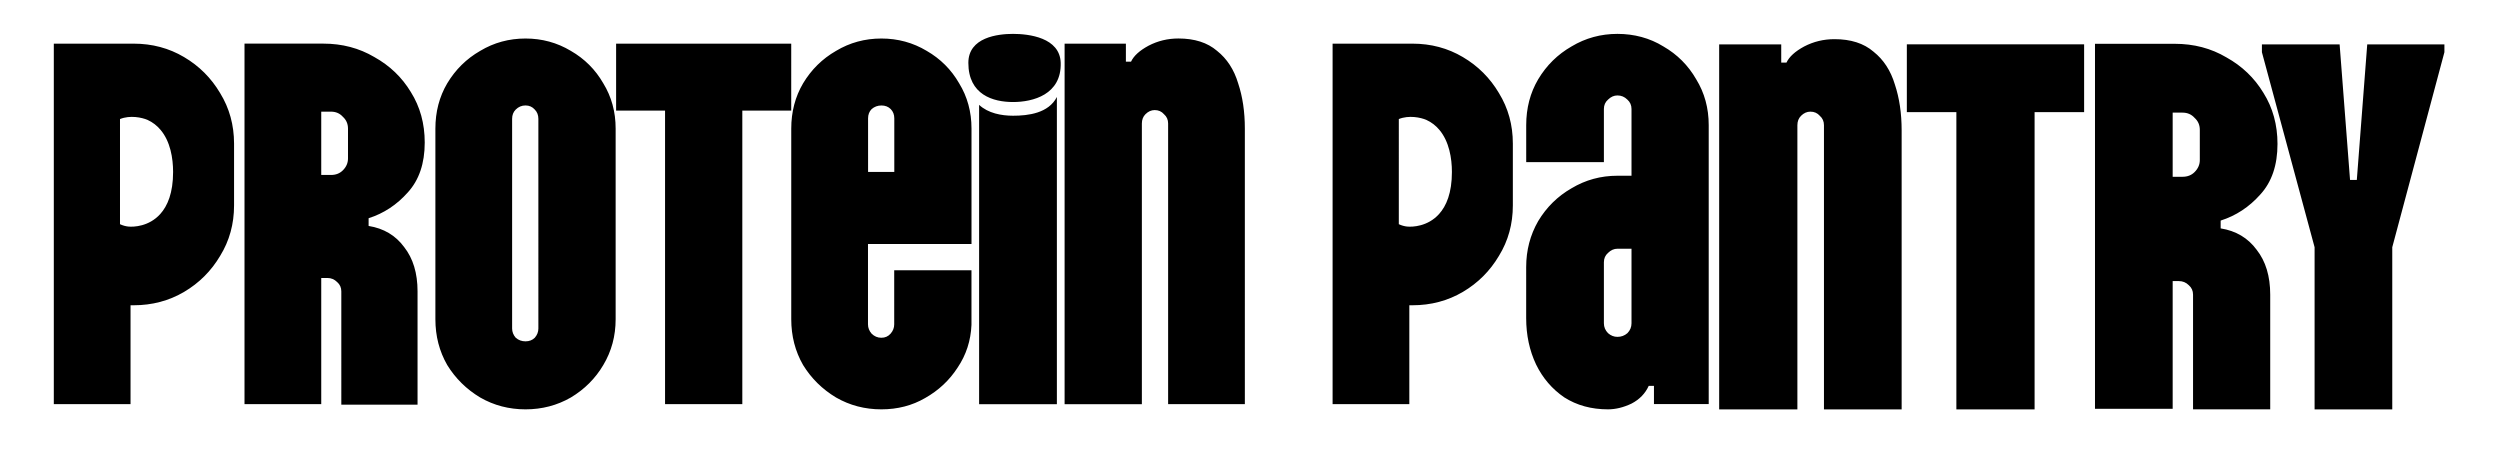 <svg xml:space="preserve" style="enable-background:new 0 0 841.89 152.49;" viewBox="0 0 841.89 152.49" y="0px" x="0px" xmlns:xlink="http://www.w3.org/1999/xlink" xmlns="http://www.w3.org/2000/svg" id="Layer_1" version="1.1">
<path d="M541.52,137.85c-5.62,0-10.53-1.35-14.75-4.04c-4.1-2.81-7.26-6.5-9.48-11.06c-2.22-4.69-3.34-9.89-3.34-15.63V89.91
	c0-5.62,1.35-10.77,4.04-15.45c2.81-4.68,6.55-8.37,11.24-11.06c4.69-2.81,9.83-4.22,15.45-4.22h4.74V36.7
	c0-1.29-0.47-2.34-1.4-3.16c-0.94-0.94-2.05-1.4-3.34-1.4c-1.17,0-2.22,0.47-3.16,1.4c-0.94,0.82-1.4,1.87-1.4,3.16v17.91h-26.16
	V42.14c0-5.74,1.35-10.89,4.04-15.45c2.81-4.69,6.55-8.37,11.24-11.06c4.69-2.81,9.83-4.22,15.45-4.22s10.89,1.4,15.45,4.22
	c4.68,2.69,8.37,6.38,11.06,11.06c2.81,4.57,4.22,9.72,4.22,15.45v93.94h-18.44v-6.14h-1.76c-1.17,2.57-3.1,4.57-5.79,5.97
	C546.73,137.2,544.09,137.84,541.52,137.85L541.52,137.85z M544.68,113.44c1.29,0,2.4-0.41,3.34-1.23c0.94-0.94,1.4-2.05,1.4-3.34
	V83.76h-4.74c-1.17,0-2.22,0.47-3.16,1.4c-0.94,0.82-1.4,1.87-1.4,3.16v20.54c0,1.29,0.47,2.4,1.4,3.34
	C542.46,113.03,543.51,113.44,544.68,113.44 M617.75,13.19c-3.63,0-7.02,0.82-10.18,2.46c-3.04,1.64-5.04,3.45-5.97,5.44h-1.76
	v-6.14h-20.9v122.91h26.34v-95.7c0-1.29,0.41-2.34,1.23-3.16c0.94-0.94,1.99-1.4,3.16-1.4c1.29,0,2.35,0.47,3.16,1.4
	c0.94,0.82,1.4,1.87,1.4,3.16v95.7h26.16V43.91c0-5.74-0.76-10.89-2.28-15.45c-1.41-4.69-3.81-8.37-7.2-11.06
	C627.65,14.59,623.26,13.18,617.75,13.19L617.75,13.19z M685.16,137.86V37.77h16.68V14.94h-59.7v22.83h16.68v100.09H685.16z
	 M731.66,137.67h-26.16V14.75h26.86c6.44,0,12.23,1.52,17.39,4.57c5.27,2.93,9.43,6.91,12.47,11.94c3.16,5.04,4.74,10.77,4.74,17.21
	c0,7.14-1.93,12.82-5.79,17.03c-3.75,4.22-8.19,7.14-13.35,8.78v2.63c5.15,0.82,9.19,3.22,12.12,7.2c3.05,3.87,4.57,8.9,4.57,15.1
	v38.63h-25.99V99.22c0-1.29-0.47-2.34-1.41-3.16c-0.94-0.94-2.05-1.4-3.34-1.4h-2.11V137.67L731.66,137.67z M731.66,59.53h3.34
	c1.64,0,2.99-0.53,4.04-1.58c1.17-1.17,1.76-2.52,1.76-4.04V43.73c0-1.64-0.58-2.98-1.76-4.04c-1.05-1.17-2.4-1.76-4.04-1.76h-3.34
	V59.53z M805.61,137.86V83.25l17.56-65.67v-2.63h-25.99l-3.51,45.65h-2.28l-3.51-45.65h-26.17v2.63l17.74,65.67v54.61H805.61z
	 M108.18,136.1H82.34V14.69h26.53c6.36,0,12.08,1.51,17.17,4.51c5.21,2.89,9.31,6.82,12.31,11.79c3.12,4.97,4.68,10.64,4.68,17
	c0,7.05-1.91,12.66-5.72,16.83c-3.7,4.16-8.09,7.05-13.18,8.67v2.6c5.08,0.81,9.08,3.18,11.97,7.11c3,3.82,4.51,8.79,4.51,14.91
	v38.16h-25.67V98.12c0-1.27-0.46-2.31-1.39-3.12c-0.93-0.93-2.03-1.39-3.29-1.39h-2.08V136.1z M108.18,58.92h3.29
	c1.62,0,2.95-0.52,3.99-1.56c1.16-1.15,1.73-2.49,1.73-3.99V43.32c0-1.62-0.58-2.95-1.73-3.99c-1.04-1.16-2.37-1.73-3.99-1.73h-3.29
	V58.92L108.18,58.92z M176.97,137.85c-5.55,0-10.64-1.33-15.26-3.99c-4.62-2.77-8.32-6.42-11.1-10.93
	c-2.66-4.62-3.99-9.77-3.99-15.44V43.32c0-5.67,1.33-10.75,3.99-15.26c2.77-4.62,6.47-8.27,11.1-10.93
	c4.62-2.77,9.71-4.16,15.26-4.16c5.55,0,10.64,1.39,15.26,4.16c4.62,2.66,8.27,6.3,10.93,10.93c2.77,4.51,4.16,9.6,4.16,15.26v64.17
	c0,5.67-1.39,10.81-4.16,15.44c-2.66,4.51-6.3,8.16-10.93,10.93C187.61,136.52,182.52,137.85,176.97,137.85 M176.97,114.95
	c1.27,0,2.31-0.41,3.12-1.21c0.81-0.93,1.21-1.97,1.21-3.12V40.02c0-1.27-0.41-2.31-1.21-3.12c-0.81-0.92-1.85-1.39-3.12-1.39
	c-1.27,0-2.37,0.46-3.3,1.39c-0.81,0.81-1.21,1.85-1.21,3.12v70.59c0,1.16,0.41,2.2,1.21,3.12
	C174.6,114.55,175.7,114.95,176.97,114.95 M223.96,136.1h26.02V37.24h16.47V14.7h-58.97v22.55h16.48L223.96,136.1L223.96,136.1z
	 M296.81,137.85c-5.55,0-10.64-1.33-15.26-3.99c-4.62-2.77-8.32-6.42-11.1-10.93c-2.66-4.62-3.99-9.77-3.99-15.44V43.32
	c0-5.67,1.33-10.75,3.99-15.26c2.77-4.62,6.47-8.27,11.1-10.93c4.62-2.77,9.71-4.16,15.26-4.16c5.55,0,10.64,1.39,15.26,4.16
	c4.62,2.66,8.27,6.3,10.93,10.93c2.77,4.51,4.16,9.6,4.16,15.26v38.85h-34.86v27.06c0,1.16,0.41,2.2,1.21,3.12
	c0.93,0.93,2.03,1.39,3.29,1.39c1.27,0,2.31-0.46,3.12-1.39c0.81-0.92,1.21-1.97,1.21-3.12V91.02h26.02v18.39
	c-0.23,5.32-1.79,10.12-4.68,14.4c-2.77,4.28-6.42,7.69-10.93,10.23C307.17,136.58,302.25,137.85,296.81,137.85L296.81,137.85z
	 M292.31,57.89h8.85V39.85c0-1.27-0.41-2.31-1.21-3.12c-0.81-0.81-1.85-1.21-3.12-1.21c-1.27,0-2.37,0.41-3.29,1.21
	c-0.81,0.81-1.21,1.85-1.21,3.12V57.89z M355.91,32.66c-2.8,5.47-9.63,6.31-14.76,6.31c-3.92,0-8.39-0.83-11.43-3.66v100.8h26.19
	V32.66L355.91,32.66z M396.83,12.96c-3.58,0-6.94,0.81-10.05,2.43c-3.01,1.62-4.98,3.41-5.9,5.38h-1.73v-6.07h-20.64v121.41h26.02
	V41.58c0-1.27,0.41-2.32,1.21-3.12c0.93-0.93,1.97-1.39,3.12-1.39c1.27,0,2.31,0.46,3.12,1.39c0.93,0.81,1.39,1.85,1.39,3.12v94.52
	h25.84V43.31c0-5.66-0.75-10.75-2.26-15.26c-1.38-4.62-3.76-8.27-7.11-10.93C406.61,14.35,402.28,12.96,396.83,12.96L396.83,12.96z
	 M357.2,21.17c-0.24-8.55-10.79-9.76-16.05-9.76c-5.13,0-15.05,1.15-15.05,9.76c0,10.76,8.34,13.19,15.05,13.19
	C347.86,34.36,357.49,31.86,357.2,21.17 M74.13,31.35c-3.01-5.08-7.05-9.13-12.15-12.13C56.91,16.21,51.24,14.7,45,14.7H18.12v121.4
	h25.84V102.8H45c6.24,0,11.91-1.51,16.99-4.5c5.1-3.01,9.13-7.05,12.15-12.14c3.13-5.08,4.68-10.74,4.68-16.99V48.35
	C78.81,42.1,77.26,36.44,74.13,31.35z M58.29,57.91c0,7.08-1.88,11.46-4.33,14.17c-3.8,4.21-8.98,4.4-10.78,4.21
	c-0.85-0.09-1.82-0.34-2.77-0.79V40.09c3.44-1.39,7.4-0.5,9.24,0.27c1.81,0.82,3.25,1.98,4.41,3.36
	C57.38,47.64,58.29,53.3,58.29,57.91z M504.78,31.35c-3.01-5.08-7.05-9.13-12.15-12.13c-5.08-3.01-10.74-4.52-16.99-4.52h-26.88
	v121.4h25.84V102.8h1.04c6.24,0,11.91-1.51,16.99-4.5c5.1-3.01,9.13-7.05,12.15-12.14c3.13-5.08,4.68-10.74,4.68-16.99V48.35
	C509.46,42.1,507.91,36.44,504.78,31.35z M488.94,57.91c0,7.08-1.88,11.46-4.33,14.17c-3.8,4.21-8.98,4.4-10.78,4.21
	c-0.85-0.09-1.82-0.34-2.77-0.79V40.09c3.44-1.39,7.4-0.5,9.24,0.27c1.81,0.82,3.25,1.98,4.41,3.36
	C488.02,47.64,488.94,53.3,488.94,57.91z"></path>
</svg>
